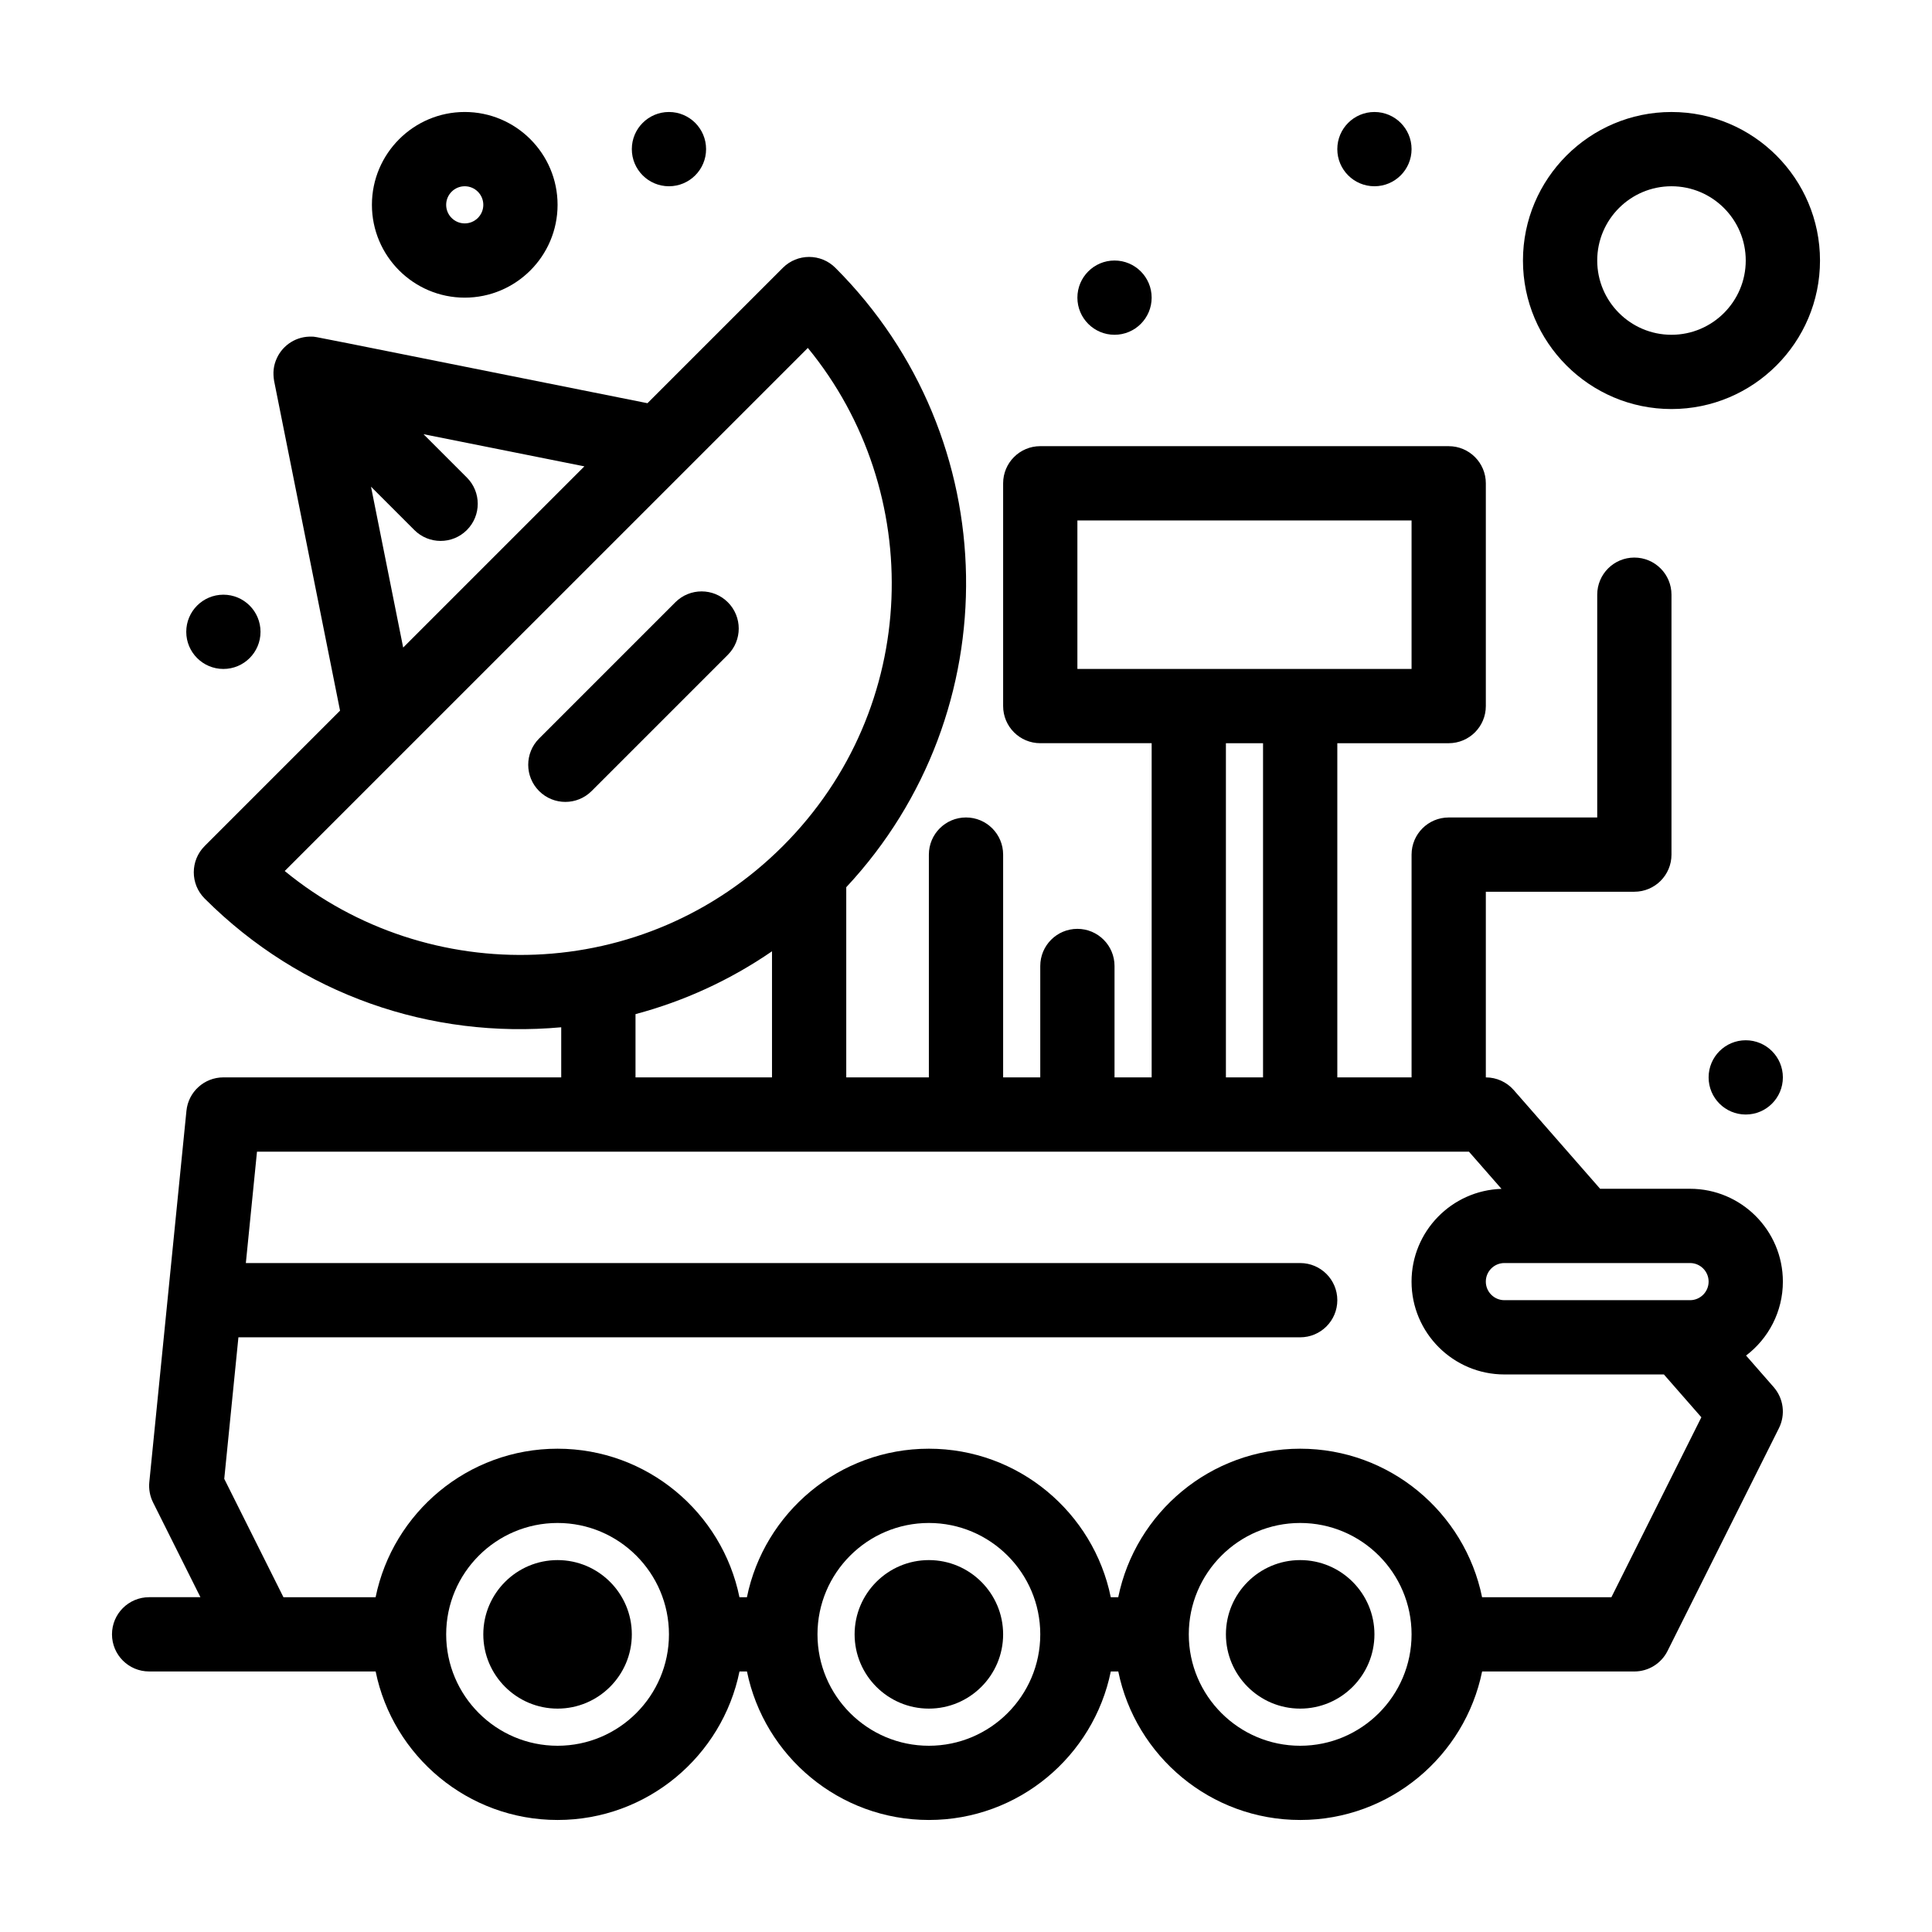 <?xml version="1.0" encoding="UTF-8"?>
<!-- Uploaded to: SVG Repo, www.svgrepo.com, Generator: SVG Repo Mixer Tools -->
<svg fill="#000000" width="800px" height="800px" version="1.1" viewBox="144 144 512 512" xmlns="http://www.w3.org/2000/svg">
 <g>
  <path d="m488.56 557.44c-10.852 0-19.68 8.828-19.68 19.68 0 10.852 8.828 19.68 19.68 19.68 10.852 0 19.68-8.828 19.68-19.68 0-10.852-8.828-19.68-19.68-19.68z"/>
  <path d="m390.16 557.44c-10.852 0-19.68 8.828-19.68 19.68 0 10.852 8.828 19.68 19.68 19.68 10.852 0 19.68-8.828 19.68-19.68 0-10.852-8.828-19.68-19.68-19.68z"/>
  <path d="m291.76 557.44c-10.852 0-19.68 8.828-19.68 19.68 0 10.852 8.828 19.68 19.68 19.68 10.852 0 19.68-8.828 19.68-19.68 0-10.852-8.828-19.68-19.68-19.68z"/>
  <path d="m616.48 483.64c0-13.566-11.035-24.602-24.602-24.602h-23.828l-22.891-26.16c-1.867-2.133-4.562-3.359-7.398-3.359v-49.199h39.359c5.434 0 9.84-4.406 9.84-9.84v-68.879c0-5.434-4.406-9.84-9.84-9.84s-9.84 4.406-9.84 9.84v59.039h-39.359c-5.434 0-9.84 4.406-9.84 9.84v59.039h-19.68v-88.559h29.52c5.434 0 9.84-4.406 9.84-9.84v-59.039c0-5.434-4.406-9.84-9.84-9.84l-108.24-0.004c-5.434 0-9.84 4.406-9.84 9.84v59.039c0 5.434 4.406 9.84 9.84 9.84h29.52v88.559h-9.84v-29.52c0-5.434-4.406-9.84-9.84-9.84-5.434 0-9.84 4.406-9.84 9.84v29.52h-9.84v-59.039c0-5.434-4.406-9.84-9.84-9.84s-9.84 4.406-9.84 9.84v59.039h-21.895v-50.391c43.281-46.359 42.332-118.93-2.883-164.15-3.844-3.844-10.074-3.844-13.918 0l-35.879 35.879c-93.82-18.758-87.559-17.574-88.824-17.637-4.109-0.191-7.738 2.129-9.387 5.684-0.941 2.039-1.078 3.926-0.73 6.062l17.473 87.367-35.879 35.879c-3.844 3.844-3.844 10.074 0 13.914 25.531 25.531 59.938 37.262 94.492 34.117v13.277h-89.531c-5.055 0-9.289 3.832-9.789 8.859l-9.84 98.398c-0.184 1.852 0.16 3.715 0.988 5.379l12.559 25.121h-13.598c-5.434 0-9.84 4.406-9.84 9.84 0 5.434 4.406 9.84 9.84 9.84h60.031c4.57 22.43 24.449 39.359 48.211 39.359s43.637-16.93 48.211-39.359h1.98c4.57 22.43 24.449 39.359 48.211 39.359 23.762 0 43.641-16.93 48.211-39.359h1.98c4.57 22.43 24.449 39.359 48.211 39.359 23.758 0 43.641-16.93 48.211-39.359l40.34 0.004c3.727 0 7.133-2.106 8.801-5.441l29.52-59.039c1.785-3.574 1.234-7.871-1.395-10.879l-7.316-8.363c5.918-4.496 9.754-11.609 9.754-19.598zm-19.68 0c0 2.715-2.207 4.922-4.922 4.922h-49.199c-2.715 0-4.922-2.207-4.922-4.922s2.207-4.922 4.922-4.922h49.199c2.715 0 4.922 2.207 4.922 4.922zm-167.28-201.72h88.559v39.359h-88.559zm39.359 59.039h9.84v88.559h-9.84zm-226.56-67.984 11.492 11.492c3.84 3.84 10.07 3.844 13.914 0s3.844-10.074 0-13.914l-11.492-11.492 42.633 8.527-48.02 48.02zm-22.863 101.85 138.63-138.62c31.188 38.004 30.102 95.289-6.617 132.01l-0.004 0.004c-36.707 36.707-93.988 37.809-132.01 6.609zm92.961 37.93c12.906-3.434 25.113-9.047 36.172-16.652v33.418h-36.172zm-20.656 193.89c-16.277 0-29.52-13.242-29.52-29.52s13.242-29.52 29.52-29.52c16.277 0 29.52 13.242 29.52 29.52 0 16.273-13.242 29.52-29.52 29.52zm98.402 0c-16.277 0-29.52-13.242-29.52-29.52s13.242-29.52 29.52-29.52 29.52 13.242 29.52 29.52c0 16.273-13.242 29.52-29.52 29.52zm98.398 0c-16.277 0-29.52-13.242-29.52-29.52s13.242-29.52 29.52-29.52 29.52 13.242 29.52 29.52c0 16.273-13.242 29.52-29.52 29.52zm82.477-39.363h-34.27c-4.57-22.43-24.449-39.359-48.211-39.359-23.758 0-43.641 16.93-48.211 39.359h-1.98c-4.57-22.43-24.449-39.359-48.211-39.359-23.758 0-43.637 16.93-48.211 39.359h-1.98c-4.57-22.43-24.449-39.359-48.211-39.359s-43.637 16.93-48.211 39.359h-24.422l-15.688-31.375 3.754-37.504h281.38c5.434 0 9.84-4.406 9.84-9.84s-4.406-9.84-9.84-9.84h-279.41l2.953-29.52h321.18l8.629 9.859c-13.215 0.406-23.84 11.273-23.84 24.582 0 13.566 11.035 24.602 24.602 24.602h42.273l9.93 11.348z"/>
  <path d="m336.89 303.61c-3.844-3.844-10.074-3.844-13.918 0l-36.105 36.105c-3.844 3.844-3.844 10.074 0 13.918 3.84 3.84 10.074 3.844 13.918 0l36.105-36.105c3.844-3.844 3.844-10.074 0-13.918z"/>
  <path d="m586.96 252.4c21.703 0 39.359-17.656 39.359-39.359 0-21.703-17.656-39.359-39.359-39.359-21.703 0-39.359 17.656-39.359 39.359-0.004 21.703 17.656 39.359 39.359 39.359zm0-59.039c10.852 0 19.68 8.828 19.68 19.68 0 10.852-8.828 19.68-19.68 19.68-10.852 0-19.68-8.828-19.68-19.68-0.004-10.852 8.828-19.68 19.68-19.68z"/>
  <path d="m267.16 222.88c13.566 0 24.602-11.035 24.602-24.602s-11.035-24.602-24.602-24.602c-13.562 0.004-24.598 11.039-24.598 24.602 0 13.566 11.035 24.602 24.598 24.602zm0-29.52c2.715 0 4.922 2.207 4.922 4.922s-2.207 4.922-4.922 4.922-4.922-2.207-4.922-4.922c0.004-2.715 2.211-4.922 4.922-4.922z"/>
  <path d="m518.08 183.52c0 5.434-4.406 9.84-9.84 9.84-5.434 0-9.84-4.406-9.84-9.84 0-5.438 4.406-9.84 9.84-9.84 5.434 0 9.84 4.402 9.84 9.84"/>
  <path d="m449.2 222.88c0 5.434-4.406 9.84-9.84 9.84s-9.84-4.406-9.84-9.84 4.406-9.84 9.84-9.84 9.84 4.406 9.84 9.84"/>
  <path d="m616.48 429.52c0 5.434-4.406 9.84-9.84 9.84-5.438 0-9.84-4.406-9.84-9.84 0-5.434 4.402-9.84 9.84-9.84 5.434 0 9.84 4.406 9.84 9.84"/>
  <path d="m331.12 183.52c0 5.434-4.406 9.84-9.84 9.84s-9.84-4.406-9.84-9.84c0-5.438 4.406-9.84 9.84-9.84s9.84 4.402 9.84 9.84"/>
  <path d="m213.04 311.44c0 5.434-4.406 9.84-9.84 9.84-5.438 0-9.84-4.406-9.84-9.84s4.402-9.84 9.84-9.84c5.434 0 9.84 4.406 9.84 9.84"/>
 </g>
</svg>